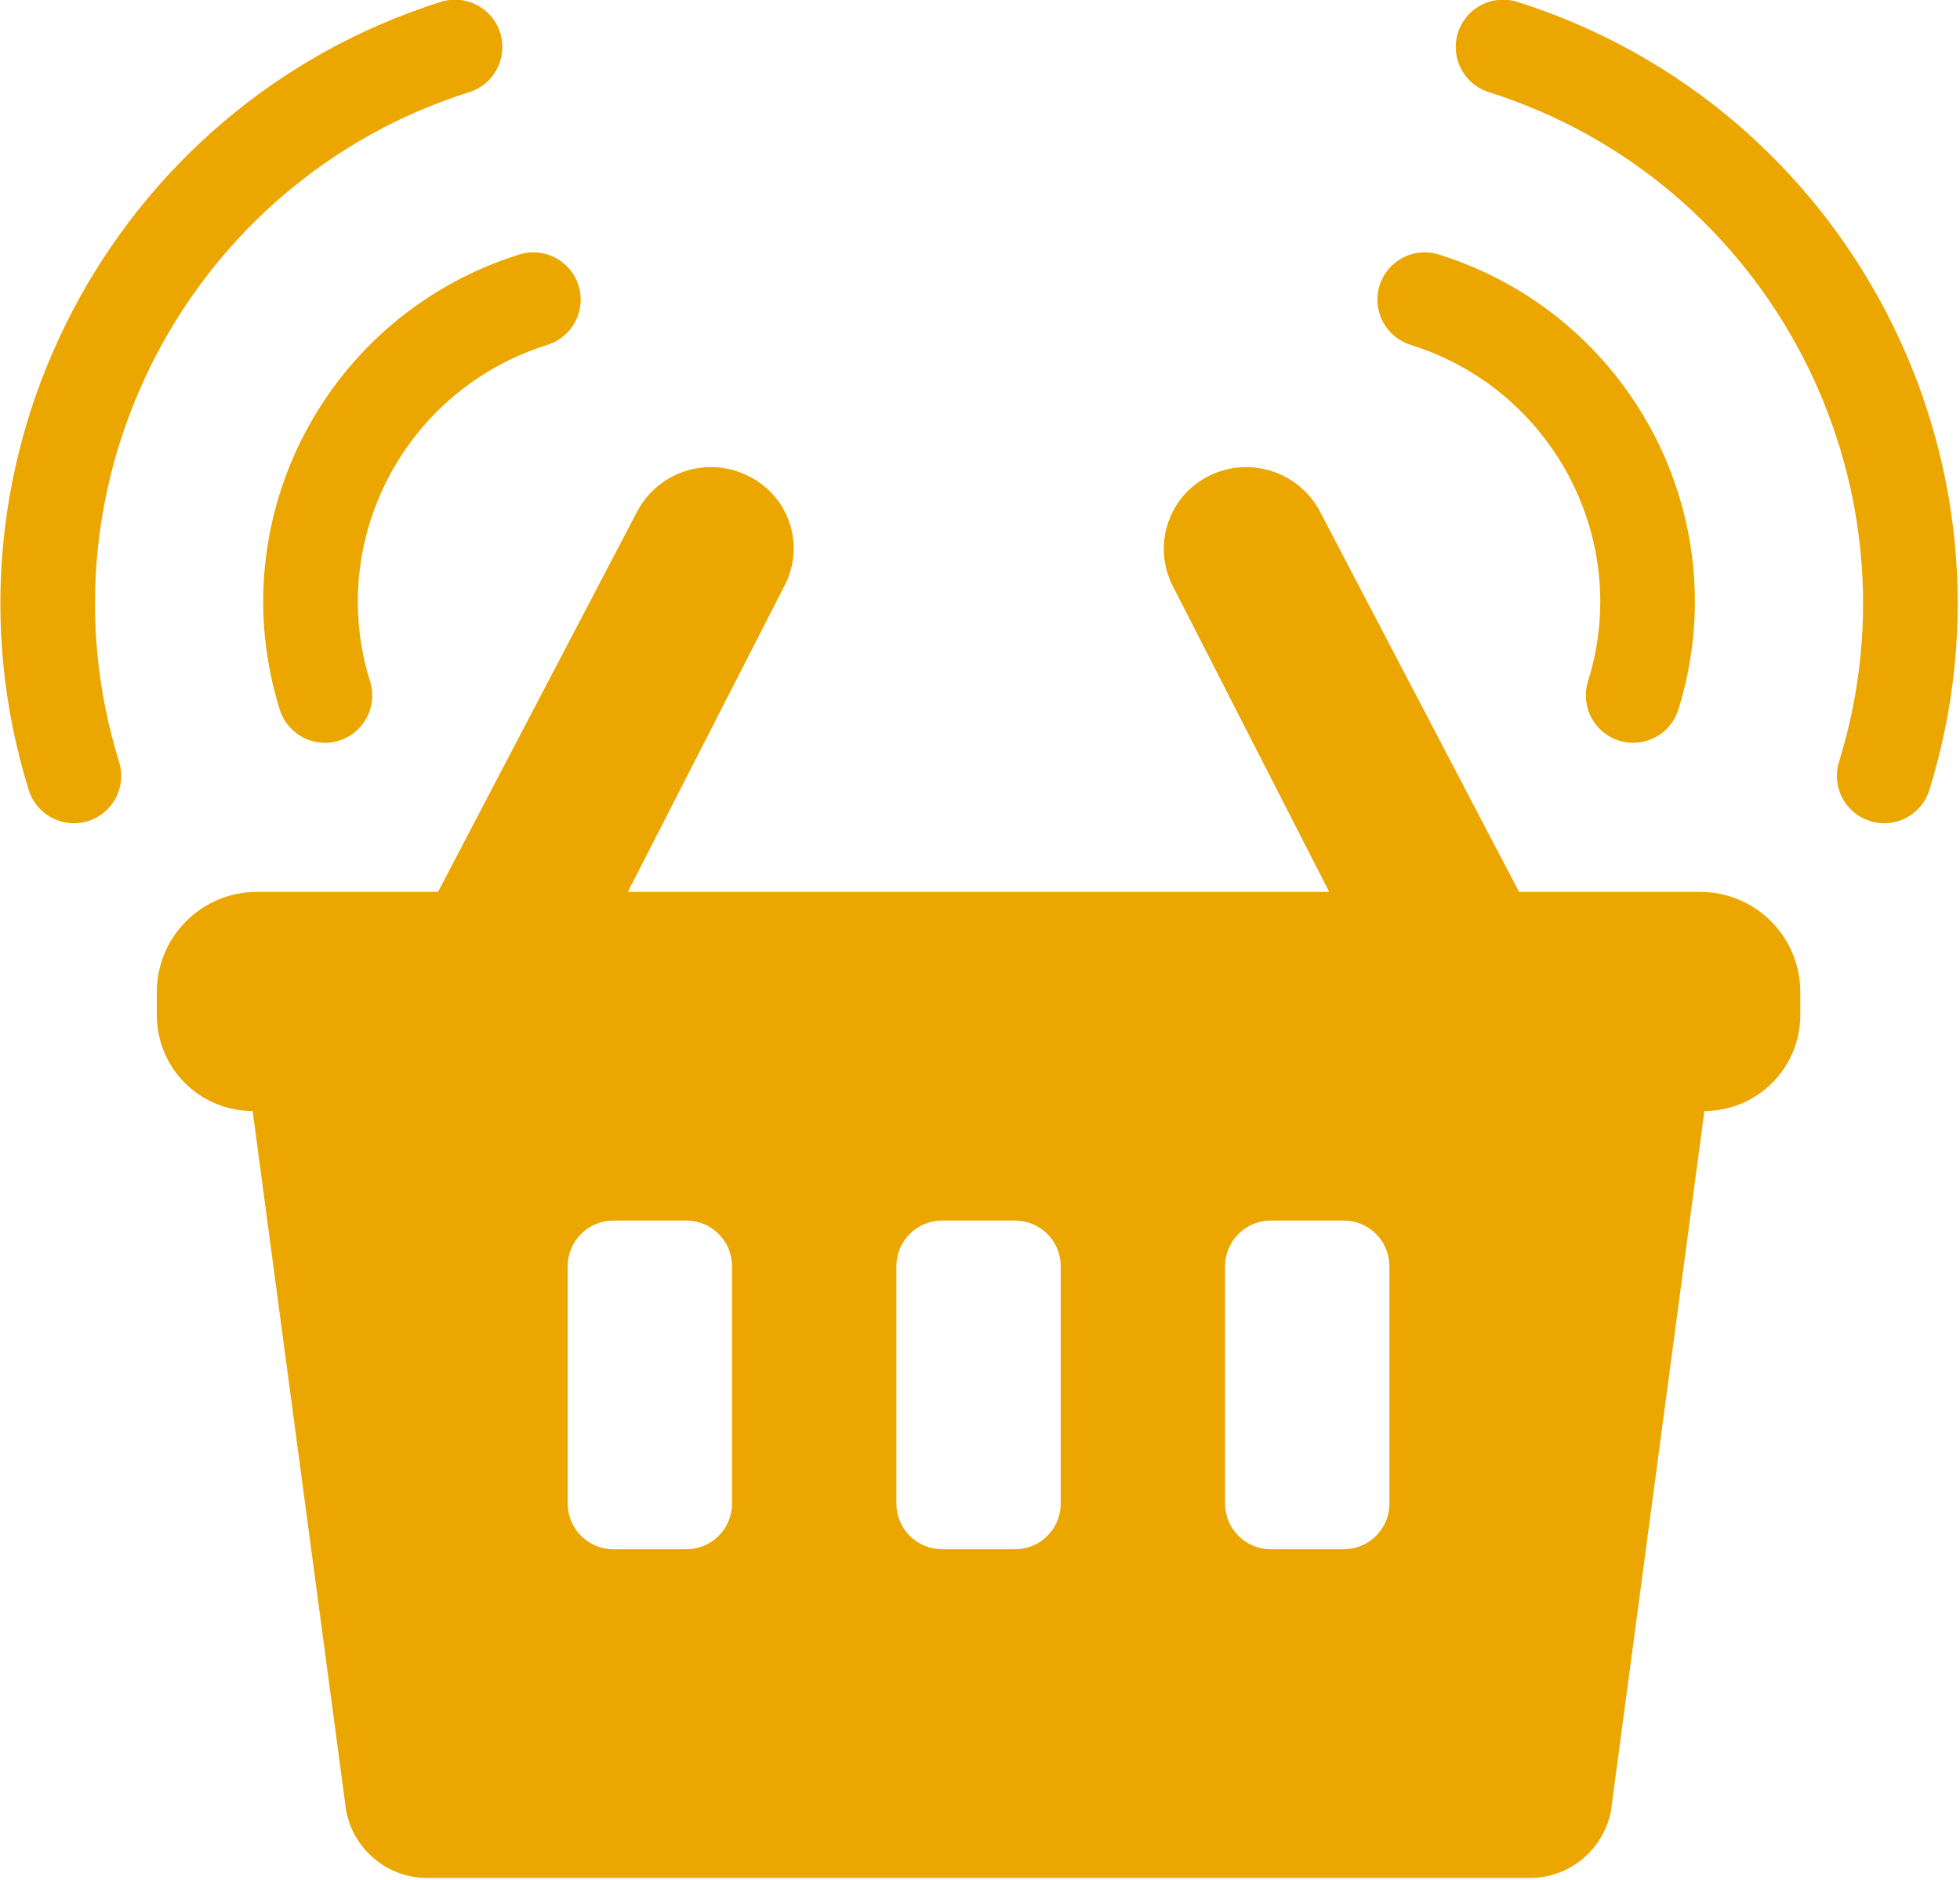 <?xml version="1.0" encoding="UTF-8" standalone="no"?>
<!DOCTYPE svg PUBLIC "-//W3C//DTD SVG 1.1//EN" "http://www.w3.org/Graphics/SVG/1.1/DTD/svg11.dtd">
<svg width="100%" height="100%" viewBox="0 0 613 588" version="1.1" xmlns="http://www.w3.org/2000/svg" xmlns:xlink="http://www.w3.org/1999/xlink" xml:space="preserve" xmlns:serif="http://www.serif.com/" style="fill-rule:evenodd;clip-rule:evenodd;stroke-linecap:round;stroke-linejoin:round;">
    <g transform="matrix(0.771,0,0,0.771,-2.352,47.645)">
        <path d="M491.683,132.219C499.659,127.615 509.167,126.463 518.011,129.03C526.856,131.597 534.27,137.661 538.54,145.82C566.191,198.652 619.233,300 619.233,300L692.729,300C703.498,300 713.826,304.278 721.441,311.893C729.055,319.508 733.333,329.835 733.333,340.604C733.333,343.728 733.333,346.878 733.333,349.99C733.333,360.307 729.235,370.201 721.94,377.496C714.645,384.791 704.751,388.889 694.435,388.889L694.433,388.889L656.978,669.433C655.547,686.611 641.015,699.991 623.778,700L176.222,700C158.985,699.991 144.453,686.611 143.022,669.433L105.533,388.889L105.531,388.889C95.224,388.889 85.338,384.794 78.05,377.506C70.761,370.217 66.667,360.332 66.667,350.024L66.667,340.604C66.667,329.835 70.945,319.508 78.559,311.893C86.174,304.278 96.502,300 107.271,300C140.046,300 180.733,300 180.733,300C180.733,300 233.8,198.641 261.459,145.811C265.73,137.654 273.143,131.592 281.986,129.026C290.829,126.46 300.336,127.612 308.31,132.215C308.453,132.298 308.595,132.38 308.738,132.462C323.751,141.131 329.337,160.045 321.441,175.479C299.02,219.302 257.733,300 257.733,300L542.233,300C542.233,300 501.235,219.83 478.774,175.911C470.757,160.234 476.432,141.025 491.68,132.221C491.681,132.22 491.682,132.22 491.683,132.219ZM433.333,451.85C433.333,446.939 431.382,442.229 427.91,438.757C424.437,435.284 419.727,433.333 414.816,433.333C405.575,433.333 394.425,433.333 385.184,433.333C380.273,433.333 375.563,435.284 372.09,438.757C368.618,442.229 366.667,446.939 366.667,451.85C366.667,477.275 366.667,522.725 366.667,548.15C366.667,553.061 368.618,557.771 372.09,561.243C375.563,564.716 380.273,566.667 385.184,566.667C394.425,566.667 405.575,566.667 414.816,566.667C419.727,566.667 424.437,564.716 427.91,561.243C431.382,557.771 433.333,553.061 433.333,548.15C433.333,522.725 433.333,477.275 433.333,451.85ZM300,451.85C300,446.939 298.049,442.229 294.577,438.757C291.104,435.284 286.394,433.333 281.483,433.333C272.241,433.333 261.092,433.333 251.85,433.333C246.939,433.333 242.229,435.284 238.757,438.757C235.284,442.229 233.333,446.939 233.333,451.85C233.333,477.275 233.333,522.725 233.333,548.15C233.333,553.061 235.284,557.771 238.757,561.243C242.229,564.716 246.939,566.667 251.85,566.667C261.092,566.667 272.241,566.667 281.483,566.667C286.394,566.667 291.104,564.716 294.577,561.243C298.049,557.771 300,553.061 300,548.15C300,522.725 300,477.275 300,451.85ZM566.667,451.85C566.667,446.939 564.716,442.229 561.243,438.757C557.771,435.284 553.061,433.333 548.15,433.333C538.908,433.333 527.759,433.333 518.517,433.333C513.606,433.333 508.896,435.284 505.423,438.757C501.951,442.229 500,446.939 500,451.85C500,477.275 500,522.725 500,548.15C500,553.061 501.951,557.771 505.423,561.243C508.896,564.716 513.606,566.667 518.517,566.667C527.759,566.667 538.908,566.667 548.15,566.667C553.061,566.667 557.771,564.716 561.243,561.243C564.716,557.771 566.667,553.061 566.667,548.15C566.667,522.725 566.667,477.275 566.667,451.85Z" style="fill:rgb(235,166,0);fill-rule:nonzero;"/>
    </g>
    <g transform="matrix(0.857,0,0,0.857,-122.298,-66.672)">
        <g transform="matrix(0.24,-0.459,0.459,0.24,-1.284,336)">
            <path d="M557.597,446.22C470.303,358.927 329.187,358.513 242.404,445.297M689.777,314.814C529.737,155.712 270.264,155.712 110.225,314.814" style="fill:none;fill-rule:nonzero;stroke:rgb(235,166,0);stroke-width:66.67px;"/>
        </g>
        <g transform="matrix(-0.24,-0.459,-0.459,0.24,1001.28,336)">
            <path d="M557.597,446.22C470.303,358.927 329.187,358.513 242.404,445.297M689.777,314.814C529.737,155.712 270.264,155.712 110.225,314.814" style="fill:none;fill-rule:nonzero;stroke:rgb(235,166,0);stroke-width:66.67px;"/>
        </g>
    </g>
</svg>
